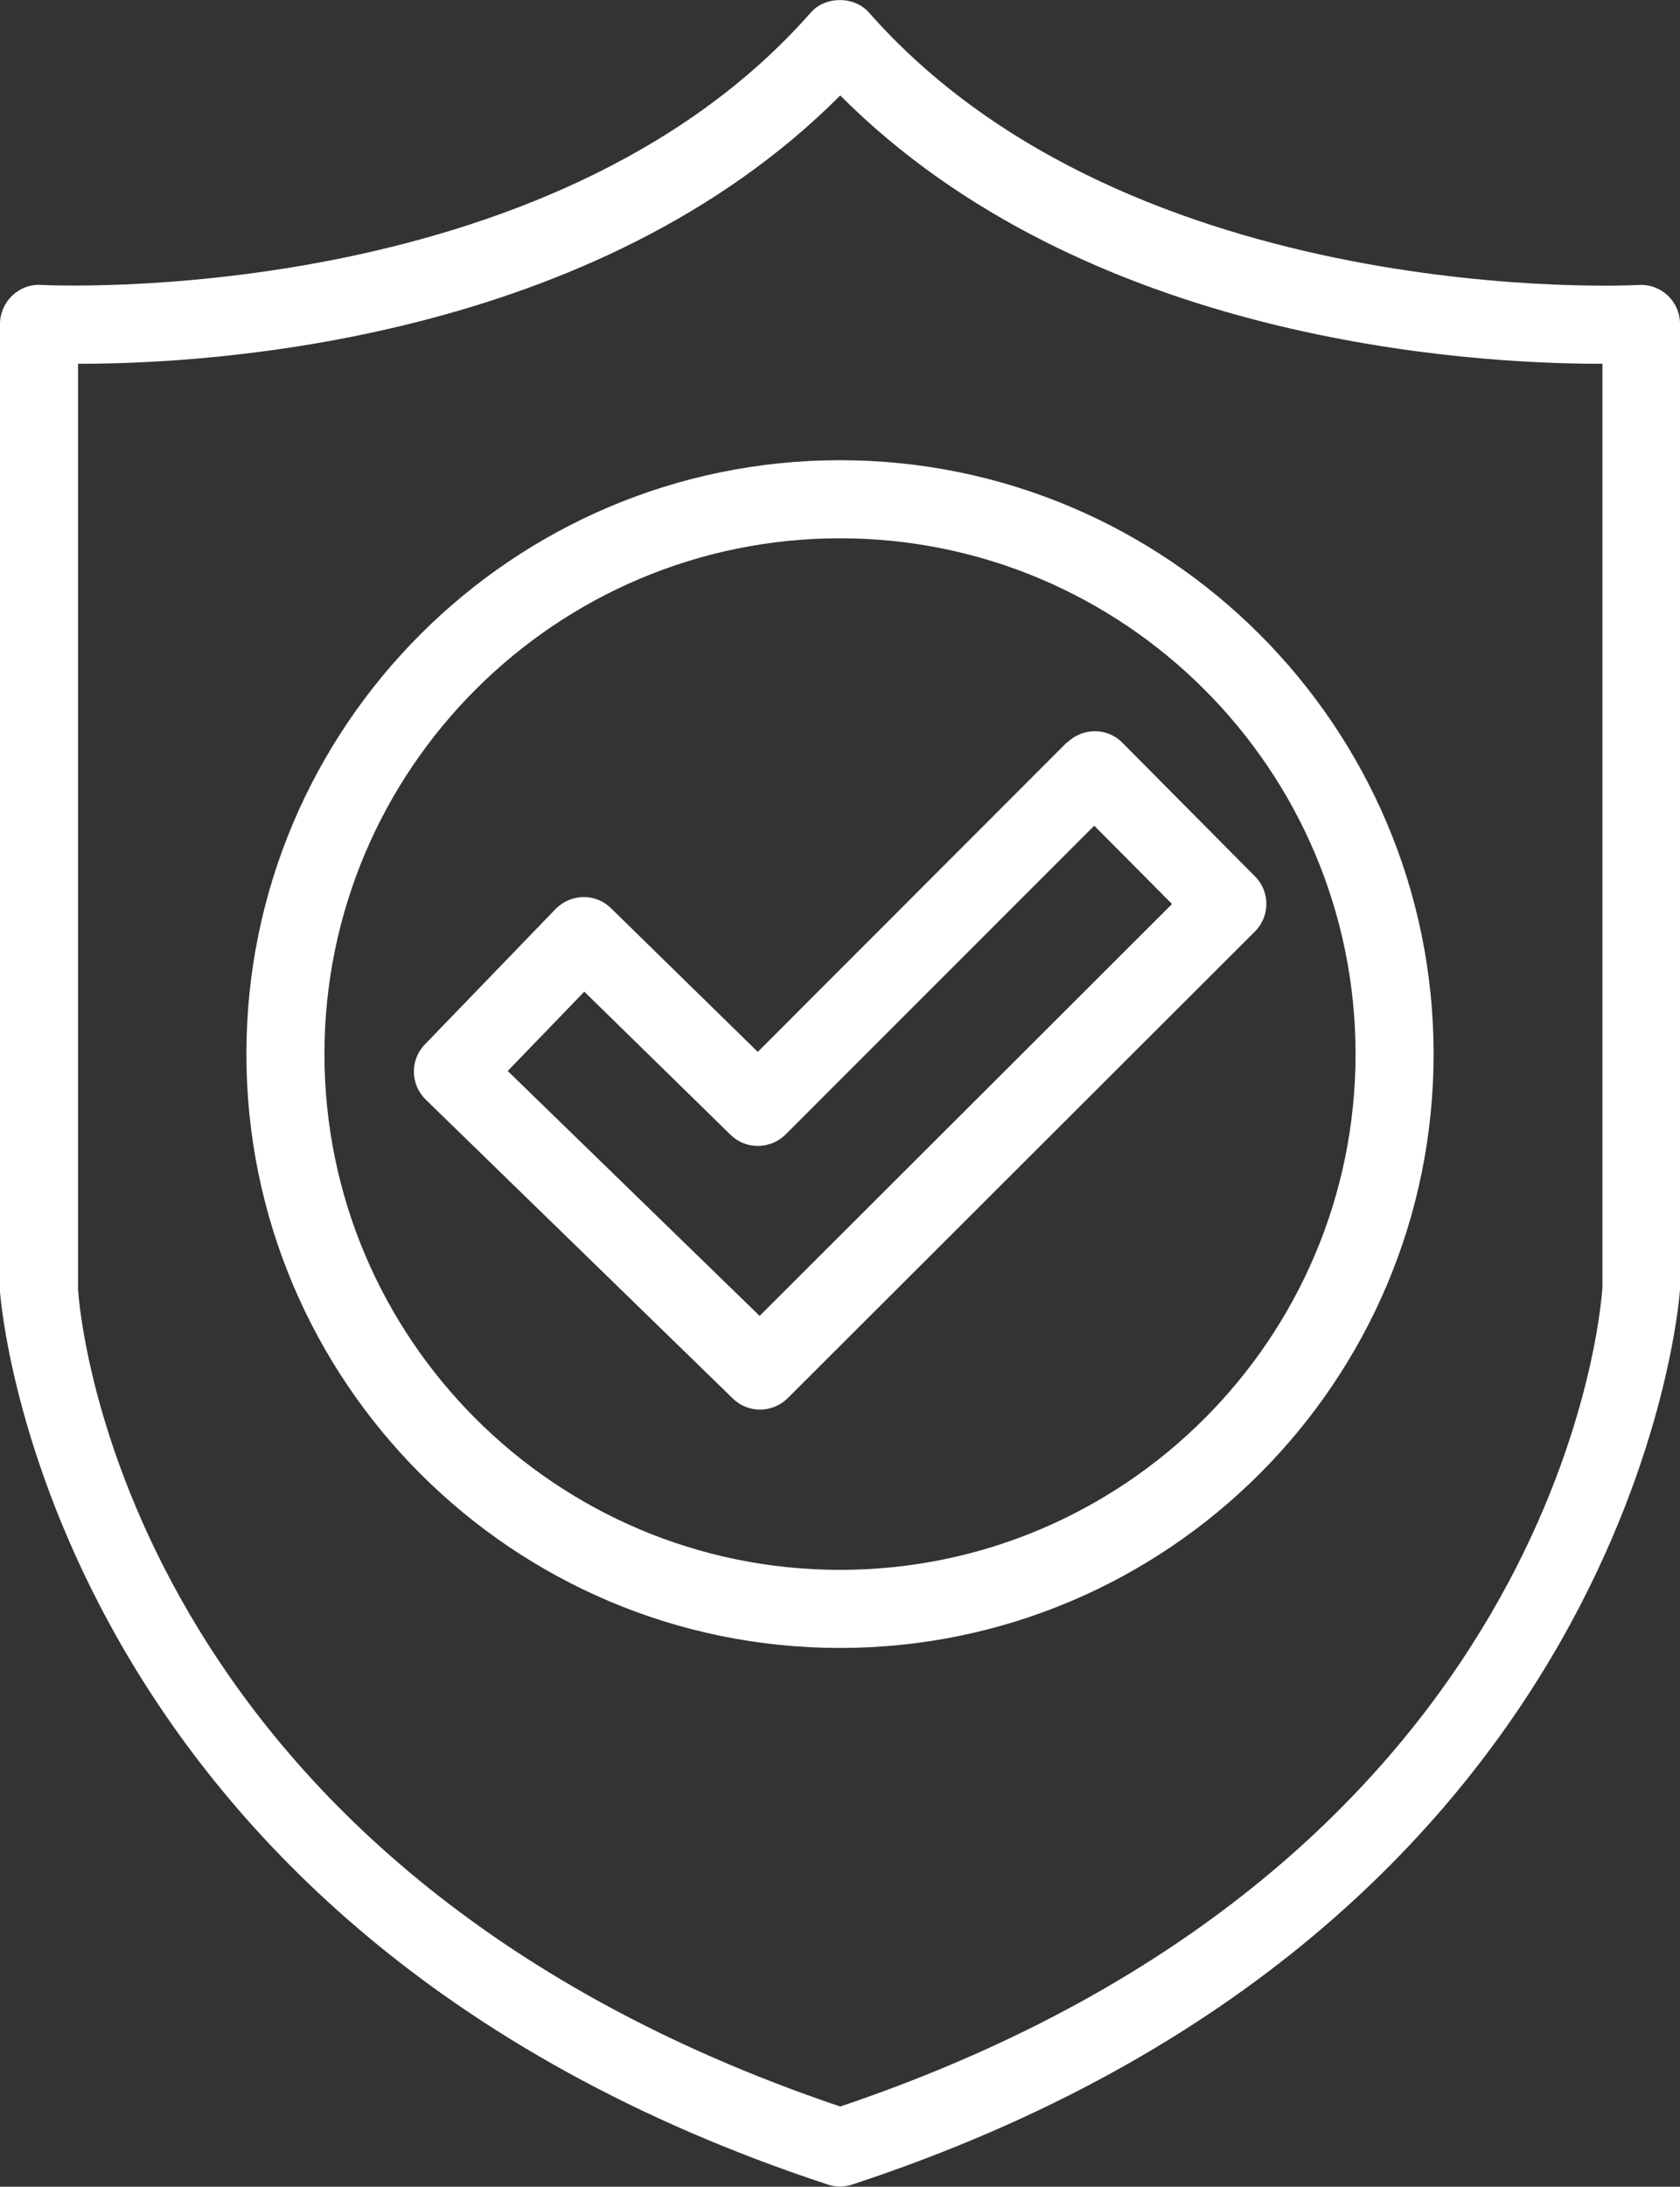<?xml version="1.0" encoding="UTF-8"?>
<svg id="Layer_2" data-name="Layer 2" xmlns="http://www.w3.org/2000/svg" viewBox="0 0 68.66 89.33">
  <rect x="0" y="0" width="68.66" height="89.33" fill="#333333" stroke="none"/>
  <defs>
    <style>
      .cls-1 {
        fill: #fff;
        stroke-width: 0px;
      }
    </style>
  </defs>
  <g id="Layer_1-2" data-name="Layer 1">
    <g>
      <path class="cls-1" d="m66.97,11.64c-.2.02-20.71,1.06-31.45-11.12-.6-.69-1.79-.69-2.39,0C22.42,12.68,1.9,11.65,1.69,11.64c-.94-.06-1.69.71-1.69,1.59v39.53c.02.26,1.85,25.95,33.83,36.48.32.11.67.11,1,0,31.99-10.53,33.81-36.22,33.83-36.57V13.23c0-.91-.76-1.64-1.69-1.59Zm-32.64,74.41C4.96,76.13,3.24,53.54,3.19,52.67V14.86h.11c5.31,0,21.01-.9,31.04-10.96,10.03,10.06,25.73,10.96,31.04,10.96h.11v37.72c-.06.96-1.77,23.56-31.14,33.47Z"/>
      <path class="cls-1" d="m34.33,18.8c-13.38,0-24.26,10.88-24.26,24.26s10.88,24.26,24.26,24.26,24.26-10.88,24.26-24.26-10.88-24.26-24.26-24.26Zm0,45.33c-11.62,0-21.07-9.45-21.07-21.07s9.45-21.07,21.07-21.07,21.07,9.45,21.07,21.07-9.45,21.07-21.07,21.07Z"/>
      <path class="cls-1" d="m43.6,30.33l-12.63,12.64-6-5.87c-.68-.66-1.68-.56-2.26.03l-5.35,5.54c-.61.63-.59,1.64.04,2.25l12.55,12.21c.62.61,1.62.6,2.24-.01l19.1-19.07c.62-.62.62-1.63,0-2.25l-5.42-5.46c-.64-.65-1.66-.6-2.26,0Zm-12.56,23.42l-10.29-10,3.13-3.24,5.98,5.85c.62.61,1.62.6,2.24-.01l12.62-12.62,3.18,3.2-16.86,16.83Z"/>
    </g>
  </g>
</svg>